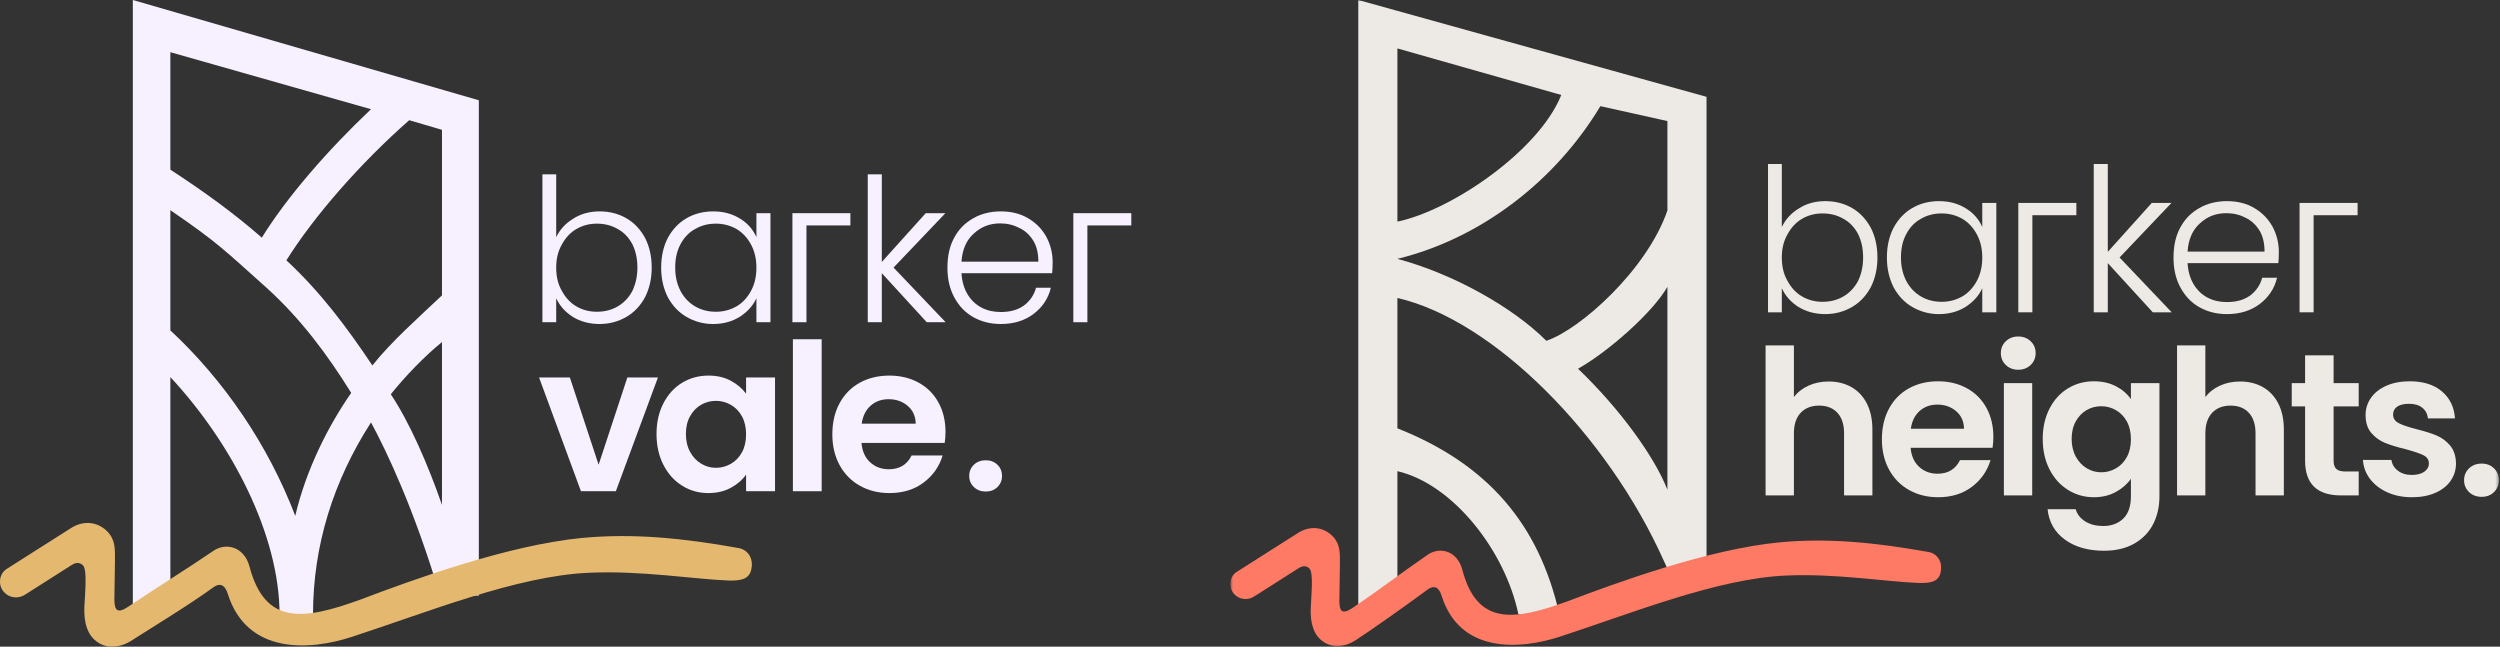 <svg width="808" height="209" viewBox="0 0 808 209" fill="none" xmlns="http://www.w3.org/2000/svg">
<rect x="0" y="0" width="808" height="209" fill="#333333" stroke="none"/>
<path d="M42.933 196.913H55.063V121.878C74.694 142.967 90.353 172.715 90.353 198.689H101.161C101.161 176.267 107.778 155.399 119.909 136.529C124.982 145.853 134.025 164.945 142.185 192.473H154.758V32.412L42.933 -3.14449e-05V196.913ZM55.063 106.782V67.932C70.282 78.366 72.267 80.586 86.163 93.018C97.191 103.008 105.793 114.551 113.512 126.983C106.234 137.417 98.955 151.625 95.426 166.721C86.604 143.633 72.267 122.765 55.063 106.782ZM55.063 54.834V16.872L119.909 35.298C105.793 48.618 92.559 63.936 84.619 76.812C75.796 69.042 65.651 61.716 55.063 54.834ZM92.559 84.138C101.602 69.708 116.6 52.614 132.26 38.85L142.847 41.958V95.46C135.128 102.785 126.526 110.333 120.35 118.104C112.189 105.894 103.587 94.35 92.559 84.138ZM126.305 127.427C130.937 121.655 137.113 115.217 142.847 110.556V163.169C138.215 149.849 132.26 136.307 126.305 127.427Z" fill="#F6F0FF"/>
<path d="M242.79 184.144C243.566 181.041 242.208 177.938 238.911 177.162C220.487 173.865 204.584 172.313 188.099 173.865C164.051 176.192 133.214 187.441 116.342 193.84C98.112 200.435 85.7 202.18 80.657 183.174C78.912 176.58 72.899 175.222 68.827 178.132C60.875 183.562 49.957 190.35 41.618 195.974C37.933 198.495 36.963 197.331 36.963 193.647C36.963 190.156 37.157 185.307 37.157 181.234C37.157 177.55 37.351 174.641 34.83 171.925C31.921 168.822 27.266 167.853 22.806 170.762L2.054 183.95C-0.273 185.501 -0.661 188.992 1.085 191.125C3.218 193.647 6.321 193.453 8.26 192.095L23.194 182.592C24.745 181.622 25.909 181.816 26.878 182.786C28.236 184.337 27.46 191.901 27.266 196.168C27.073 200.822 28.042 205.477 31.921 207.804C35.024 209.744 39.097 209.162 42.2 207.222C47.63 203.731 61.651 195.198 69.021 189.768C70.96 188.41 72.706 188.798 73.675 192.095C79.881 211.489 99.857 210.325 113.627 205.865C138.063 197.913 167.154 186.083 190.426 185.113C207.105 184.338 224.753 187.247 235.614 187.634C238.523 187.634 242.014 187.634 242.79 184.144Z" fill="#E5B870"/>
<path d="M256.11 68.899H274.847V72.861H260.65V104.143H256.11V68.899Z" fill="#F6F0FF"/>
<path d="M299.525 104.143H305.633L288.795 86.479L305.551 68.899H299.195L284.999 84.664V56.353H280.459V104.143H284.999V88.295L299.525 104.143Z" fill="#F6F0FF"/>
<path d="M346.902 68.899H365.638V72.861H351.442V104.143H346.902V68.899Z" fill="#F6F0FF"/>
<path d="M202.764 121.988L193.47 150.2L184.177 121.988H174.22L187.761 158.763H199.046L212.654 121.988H202.764Z" fill="#F6F0FF"/>
<path d="M265.559 158.763H256.266V109.642H265.559V158.763Z" fill="#F6F0FF"/>
<path d="M313.252 153.81C313.252 155.249 313.754 156.451 314.762 157.416C315.768 158.382 317.052 158.864 318.615 158.864C320.134 158.864 321.387 158.382 322.374 157.416C323.36 156.451 323.853 155.249 323.853 153.81C323.853 152.372 323.36 151.171 322.374 150.205C321.387 149.24 320.134 148.756 318.615 148.756C317.052 148.756 315.768 149.24 314.762 150.205C313.754 151.171 313.252 152.372 313.252 153.81Z" fill="#F6F0FF"/>
<path fill-rule="evenodd" clip-rule="evenodd" d="M185.211 70.715C187.604 69.147 190.493 68.321 193.794 68.321C197.013 68.321 199.902 69.064 202.461 70.55C205.02 72.035 207.001 74.181 208.486 76.905C209.889 79.629 210.632 82.848 210.632 86.479C210.632 90.111 209.889 93.248 208.486 96.054C207.001 98.778 205.02 100.923 202.461 102.409C199.902 103.895 197.013 104.72 193.794 104.72C190.493 104.72 187.522 103.895 185.128 102.409C182.652 100.841 180.919 98.86 179.763 96.384V104.143H175.306V56.353H179.763V76.657C180.919 74.264 182.735 72.2 185.211 70.715ZM199.655 74.016C201.635 75.089 203.204 76.74 204.359 78.886C205.432 81.032 206.01 83.508 206.01 86.479C206.01 89.368 205.432 91.844 204.359 94.073C203.204 96.219 201.635 97.87 199.655 99.025C197.674 100.181 195.445 100.759 192.886 100.759C190.493 100.759 188.264 100.181 186.284 99.025C184.303 97.87 182.734 96.136 181.579 93.99C180.341 91.844 179.763 89.368 179.763 86.479C179.763 83.673 180.341 81.197 181.579 79.051C182.734 76.905 184.303 75.172 186.284 74.016C188.264 72.861 190.493 72.283 192.886 72.283C195.445 72.283 197.674 72.861 199.655 74.016Z" fill="#F6F0FF"/>
<path fill-rule="evenodd" clip-rule="evenodd" d="M215.832 76.905C217.318 74.181 219.299 72.035 221.857 70.55C224.416 69.064 227.304 68.321 230.523 68.321C233.908 68.321 236.797 69.147 239.273 70.715C241.666 72.2 243.399 74.181 244.473 76.657V68.899H249.012V104.143H244.473V96.384C243.399 98.778 241.584 100.759 239.19 102.327C236.714 103.895 233.825 104.72 230.442 104.72C227.304 104.72 224.416 103.895 221.857 102.409C219.299 100.923 217.318 98.778 215.832 96.054C214.429 93.248 213.686 90.111 213.686 86.479C213.686 82.848 214.429 79.629 215.832 76.905ZM238.035 74.016C240.016 75.172 241.584 76.905 242.739 79.051C243.894 81.197 244.473 83.673 244.473 86.479C244.473 89.368 243.894 91.844 242.739 93.99C241.584 96.136 240.016 97.87 238.035 99.025C235.972 100.181 233.825 100.759 231.349 100.759C228.873 100.759 226.644 100.181 224.664 99.025C222.683 97.87 221.115 96.219 219.959 94.073C218.803 91.844 218.226 89.368 218.226 86.479C218.226 83.508 218.803 81.032 219.959 78.886C221.115 76.74 222.683 75.089 224.664 74.016C226.644 72.861 228.873 72.283 231.349 72.283C233.825 72.283 235.972 72.861 238.035 74.016Z" fill="#F6F0FF"/>
<path fill-rule="evenodd" clip-rule="evenodd" d="M340.052 88.295H310.751C310.916 90.936 311.576 93.248 312.732 95.146C313.887 97.044 315.373 98.447 317.271 99.438C319.17 100.428 321.232 100.841 323.461 100.841C326.432 100.841 328.908 100.181 330.89 98.778C332.871 97.292 334.191 95.394 334.851 93H339.639C338.813 96.466 336.915 99.273 334.108 101.419C331.303 103.565 327.753 104.72 323.461 104.72C320.16 104.72 317.189 103.978 314.547 102.492C311.906 101.006 309.925 98.86 308.439 96.136C306.954 93.413 306.211 90.194 306.211 86.562C306.211 82.848 306.871 79.629 308.357 76.905C309.842 74.099 311.906 72.035 314.547 70.55C317.106 69.064 320.16 68.321 323.461 68.321C326.846 68.321 329.817 69.064 332.293 70.55C334.851 72.035 336.75 74.016 338.153 76.492C339.474 78.969 340.217 81.692 340.217 84.746C340.217 86.232 340.134 87.47 340.052 88.295ZM329.486 73.686C331.385 74.594 332.871 75.997 334.026 77.896C335.1 79.711 335.594 81.94 335.594 84.581H310.751C310.998 80.702 312.318 77.648 314.713 75.502C317.106 73.273 319.913 72.2 323.296 72.2C325.525 72.2 327.588 72.696 329.486 73.686Z" fill="#F6F0FF"/>
<path fill-rule="evenodd" clip-rule="evenodd" d="M214.413 130.352C215.895 127.476 217.908 125.264 220.454 123.714C222.998 122.166 225.841 121.391 228.984 121.391C231.728 121.391 234.128 121.945 236.186 123.05C238.243 124.157 239.892 125.551 241.132 127.232V121.988H250.491V158.763H241.132V153.386C239.937 155.112 238.287 156.539 236.186 157.668C234.084 158.796 231.661 159.361 228.917 159.361C225.819 159.361 222.998 158.564 220.454 156.971C217.908 155.378 215.895 153.132 214.413 150.233C212.93 147.335 212.189 144.005 212.189 140.243C212.189 136.526 212.93 133.229 214.413 130.352ZM236.219 130.85C237.723 131.713 238.918 132.952 239.804 134.567C240.688 136.183 241.132 138.119 241.132 140.376C241.132 142.633 240.688 144.569 239.804 146.184C238.918 147.8 237.723 149.038 236.219 149.901C234.714 150.764 233.099 151.196 231.373 151.196C229.691 151.196 228.109 150.754 226.628 149.868C225.144 148.983 223.949 147.711 223.043 146.051C222.135 144.392 221.682 142.456 221.682 140.243C221.682 138.031 222.135 136.117 223.043 134.501C223.949 132.886 225.134 131.658 226.594 130.817C228.054 129.977 229.648 129.556 231.373 129.556C233.099 129.556 234.714 129.987 236.219 130.85Z" fill="#F6F0FF"/>
<path fill-rule="evenodd" clip-rule="evenodd" d="M305.321 143.164H278.437C278.658 145.819 279.588 147.9 281.225 149.403C282.862 150.909 284.876 151.66 287.266 151.66C290.717 151.66 293.173 150.178 294.634 147.213H304.657C303.595 150.754 301.559 153.663 298.55 155.942C295.541 158.222 291.845 159.361 287.464 159.361C283.924 159.361 280.749 158.575 277.939 157.004C275.129 155.434 272.938 153.21 271.367 150.333C269.796 147.457 269.011 144.138 269.011 140.376C269.011 136.57 269.785 133.229 271.335 130.352C272.883 127.476 275.052 125.264 277.839 123.714C280.628 122.166 283.836 121.391 287.464 121.391C290.96 121.391 294.091 122.144 296.858 123.648C299.623 125.153 301.77 127.288 303.297 130.053C304.823 132.82 305.587 135.995 305.587 139.579C305.587 140.907 305.497 142.101 305.321 143.164ZM293.373 131.182C295.054 132.62 295.917 134.534 295.961 136.924H278.503C278.857 134.446 279.819 132.51 281.391 131.116C282.961 129.722 284.897 129.024 287.2 129.024C289.632 129.024 291.691 129.744 293.373 131.182Z" fill="#F6F0FF"/>
<mask id="mask0_86_139" style="mask-type:luminance" maskUnits="userSpaceOnUse" x="397" y="0" width="411" height="209">
<path d="M397.638 209H807.638V1.17475e-05H397.638V209Z" fill="white"/>
</mask>
<g mask="url(#mask0_86_139)">
<path d="M538.911 39.123V68.013C532.291 87.274 510.623 106.534 499.789 110.146C488.955 99.311 469.694 88.478 451.638 83.663C478.723 77.042 502.798 58.383 517.243 34.308L538.911 39.123ZM438.998 195.614H451.638V152.278C469.694 156.491 486.547 178.159 490.76 198.623H504.002C497.381 169.131 480.528 149.87 451.638 138.434V96.302C482.936 103.525 519.651 140.842 537.708 181.168L541.319 188.993H551.551V31.298L438.998 0V195.614ZM451.638 71.625V15.649L504.604 30.696C497.381 48.753 469.092 68.013 451.638 71.625ZM510.021 119.174C519.651 113.757 534.096 101.117 538.911 92.691V158.297C534.698 147.463 523.262 131.814 510.021 119.174Z" fill="#EDEAE5"/>
<path d="M627.184 185.094C627.923 182.136 626.629 179.177 623.486 178.438C605.923 175.295 590.762 173.816 575.048 175.295C552.123 177.514 522.726 188.237 506.642 194.338C489.263 200.624 477.431 202.288 472.624 184.169C470.96 177.883 465.229 176.589 461.346 179.362C453.766 184.539 445.262 191.01 437.312 196.371C433.799 198.775 432.875 197.665 432.875 194.153C432.875 190.825 433.06 186.203 433.06 182.32C433.06 178.808 433.244 176.034 430.841 173.446C428.068 170.488 423.631 169.564 419.378 172.337L399.596 184.909C397.378 186.388 397.008 189.716 398.672 191.749C400.705 194.153 403.664 193.968 405.512 192.674L419.748 183.615C421.227 182.69 422.336 182.875 423.261 183.799C424.555 185.279 423.815 192.489 423.631 196.556C423.446 200.993 424.37 205.431 428.068 207.649C431.026 209.498 434.908 208.943 437.866 207.094C443.043 203.767 454.506 195.632 461.531 190.455C463.38 189.161 465.044 189.531 465.968 192.674C471.884 211.162 490.927 210.053 504.054 205.8C527.349 198.22 555.08 186.942 577.266 186.018C593.166 185.279 609.99 188.052 620.343 188.422C623.117 188.422 626.444 188.422 627.184 185.094Z" fill="#FF7A64"/>
<path d="M603.36 130.407C602.161 128.07 600.493 126.303 598.358 125.101C596.222 123.899 593.782 123.299 591.036 123.299C588.638 123.299 586.459 123.746 584.498 124.641C582.537 125.538 580.968 126.771 579.791 128.343V111.639H570.638V160.115H579.791V140.069C579.791 137.187 580.52 134.971 581.981 133.419C583.44 131.869 585.435 131.094 587.963 131.094C590.448 131.094 592.409 131.869 593.848 133.419C595.286 134.971 596.005 137.187 596.005 140.069V160.115H605.158V138.824C605.158 135.549 604.558 132.744 603.36 130.407Z" fill="#EDEAE5"/>
<path d="M647.655 160.115H656.808V123.823H647.655V160.115Z" fill="#EDEAE5"/>
<path d="M646.674 114.127C646.674 115.656 647.207 116.934 648.275 117.96C649.343 118.987 650.684 119.499 652.297 119.499C653.909 119.499 655.249 118.987 656.317 117.96C657.385 116.934 657.919 115.656 657.919 114.127C657.919 112.598 657.385 111.322 656.317 110.295C655.249 109.269 653.909 108.755 652.297 108.755C650.684 108.755 649.343 109.269 648.275 110.295C647.207 111.322 646.674 112.598 646.674 114.127Z" fill="#EDEAE5"/>
<path d="M736.343 130.407C735.143 128.07 733.476 126.303 731.341 125.101C729.205 123.899 726.764 123.299 724.019 123.299C721.621 123.299 719.442 123.746 717.481 124.641C715.52 125.538 713.95 126.771 712.773 128.343V111.639H703.621V160.115H712.773V140.069C712.773 137.187 713.502 134.971 714.963 133.419C716.423 131.869 718.417 131.094 720.946 131.094C723.431 131.094 725.392 131.869 726.831 133.419C728.269 134.971 728.988 137.187 728.988 140.069V160.115H738.14V138.824C738.14 135.549 737.541 132.744 736.343 130.407Z" fill="#EDEAE5"/>
<path d="M754.223 148.913V131.356H762.331V123.823H754.223V114.848H745.005V123.823H740.69V131.356H745.005V148.847C745.005 156.359 748.862 160.115 756.577 160.115H762.331V152.385H758.08C756.686 152.385 755.694 152.112 755.106 151.565C754.518 151.02 754.223 150.135 754.223 148.913Z" fill="#EDEAE5"/>
<path d="M765.958 154.743C767.331 156.577 769.195 158.031 771.548 159.1C773.902 160.169 776.56 160.705 779.525 160.705C782.402 160.705 784.919 160.235 787.076 159.297C789.233 158.358 790.89 157.059 792.045 155.398C793.199 153.738 793.778 151.861 793.778 149.765C793.734 147.364 793.092 145.431 791.849 143.966C790.606 142.503 789.136 141.424 787.436 140.724C785.736 140.026 783.579 139.348 780.963 138.694C778.39 138.039 776.495 137.395 775.275 136.761C774.054 136.129 773.444 135.201 773.444 133.976C773.444 132.887 773.891 132.033 774.785 131.422C775.679 130.811 776.953 130.504 778.61 130.504C780.396 130.504 781.823 130.931 782.892 131.782C783.96 132.634 784.56 133.779 784.69 135.221H793.45C793.189 131.552 791.773 128.637 789.201 126.477C786.63 124.314 783.186 123.232 778.872 123.232C775.95 123.232 773.412 123.715 771.255 124.674C769.097 125.636 767.44 126.945 766.285 128.604C765.131 130.266 764.553 132.099 764.553 134.107C764.553 136.553 765.174 138.497 766.417 139.939C767.659 141.378 769.139 142.45 770.862 143.148C772.583 143.848 774.795 144.523 777.498 145.178C780.113 145.878 782.019 146.523 783.219 147.111C784.417 147.701 785.016 148.586 785.016 149.765C785.016 150.856 784.527 151.752 783.546 152.45C782.565 153.15 781.203 153.498 779.46 153.498C777.671 153.498 776.179 153.04 774.981 152.122C773.782 151.207 773.095 150.049 772.922 148.65H763.702C763.834 150.877 764.586 152.91 765.958 154.743Z" fill="#EDEAE5"/>
<path d="M796.393 155.201C796.393 156.732 796.925 158.008 797.995 159.034C799.062 160.061 800.424 160.573 802.081 160.573C803.693 160.573 805.023 160.061 806.068 159.034C807.114 158.008 807.638 156.732 807.638 155.201C807.638 153.674 807.114 152.396 806.068 151.37C805.023 150.345 803.693 149.831 802.081 149.831C800.424 149.831 799.062 150.345 797.995 151.37C796.925 152.396 796.393 153.674 796.393 155.201Z" fill="#EDEAE5"/>
<path d="M652.32 65.585H671.078V69.559H656.865V100.939H652.32V65.585Z" fill="#EDEAE5"/>
<path d="M695.785 100.939H701.9L685.043 83.221L701.818 65.585H695.455L681.241 81.399V53H676.697V100.939H681.241V85.042L695.785 100.939Z" fill="#EDEAE5"/>
<path d="M743.217 65.585H761.974V69.559H747.761V100.939H743.217V65.585Z" fill="#EDEAE5"/>
<path fill-rule="evenodd" clip-rule="evenodd" d="M581.338 67.406C583.734 65.834 586.626 65.006 589.931 65.006C593.154 65.006 596.046 65.751 598.608 67.241C601.17 68.731 603.153 70.884 604.64 73.616C606.045 76.349 606.789 79.578 606.789 83.221C606.789 86.864 606.045 90.01 604.64 92.825C603.153 95.557 601.17 97.71 598.608 99.2C596.046 100.691 593.154 101.519 589.931 101.519C586.626 101.519 583.651 100.691 581.255 99.2C578.776 97.627 577.041 95.64 575.884 93.156V100.939H571.422V53H575.884V73.368C577.041 70.967 578.859 68.897 581.338 67.406ZM595.798 70.718C597.782 71.795 599.352 73.451 600.509 75.603C601.583 77.756 602.161 80.24 602.161 83.221C602.161 86.119 601.583 88.603 600.509 90.838C599.352 92.991 597.782 94.647 595.798 95.806C593.815 96.965 591.584 97.544 589.023 97.544C586.626 97.544 584.395 96.965 582.412 95.806C580.429 94.647 578.859 92.908 577.702 90.755C576.462 88.602 575.884 86.119 575.884 83.221C575.884 80.406 576.462 77.922 577.702 75.769C578.859 73.616 580.429 71.878 582.412 70.718C584.395 69.559 586.626 68.98 589.023 68.98C591.584 68.98 593.815 69.559 595.798 70.718Z" fill="#EDEAE5"/>
<path fill-rule="evenodd" clip-rule="evenodd" d="M611.995 73.616C613.482 70.884 615.465 68.731 618.027 67.241C620.588 65.751 623.481 65.006 626.703 65.006C630.091 65.006 632.984 65.834 635.463 67.406C637.859 68.897 639.594 70.884 640.668 73.368V65.585H645.213V100.939H640.668V93.156C639.594 95.557 637.776 97.544 635.38 99.118C632.901 100.691 630.009 101.519 626.621 101.519C623.481 101.519 620.588 100.691 618.027 99.2C615.465 97.71 613.482 95.557 611.995 92.825C610.59 90.01 609.846 86.864 609.846 83.221C609.846 79.578 610.59 76.349 611.995 73.616ZM634.223 70.718C636.206 71.878 637.776 73.616 638.933 75.769C640.09 77.922 640.668 80.406 640.668 83.221C640.668 86.119 640.09 88.602 638.933 90.755C637.776 92.908 636.206 94.647 634.223 95.806C632.157 96.965 630.009 97.544 627.53 97.544C625.051 97.544 622.82 96.965 620.837 95.806C618.853 94.647 617.283 92.991 616.126 90.838C614.97 88.603 614.391 86.119 614.391 83.221C614.391 80.24 614.97 77.756 616.126 75.603C617.283 73.451 618.853 71.795 620.837 70.718C622.82 69.559 625.051 68.98 627.53 68.98C630.009 68.98 632.157 69.559 634.223 70.718Z" fill="#EDEAE5"/>
<path fill-rule="evenodd" clip-rule="evenodd" d="M736.358 85.042H707.023C707.188 87.692 707.85 90.01 709.006 91.914C710.163 93.819 711.65 95.226 713.551 96.22C715.452 97.213 717.517 97.627 719.749 97.627C722.724 97.627 725.203 96.965 727.186 95.557C729.169 94.067 730.491 92.163 731.152 89.762H735.945C735.119 93.239 733.218 96.054 730.408 98.207C727.599 100.359 724.045 101.519 719.749 101.519C716.443 101.519 713.468 100.774 710.825 99.283C708.18 97.793 706.196 95.64 704.709 92.908C703.222 90.175 702.478 86.947 702.478 83.304C702.478 79.578 703.139 76.349 704.627 73.616C706.114 70.801 708.18 68.731 710.825 67.241C713.386 65.751 716.443 65.006 719.749 65.006C723.137 65.006 726.112 65.751 728.591 67.241C731.152 68.731 733.053 70.718 734.457 73.202C735.78 75.686 736.524 78.418 736.524 81.482C736.524 82.972 736.44 84.214 736.358 85.042ZM725.781 70.387C727.682 71.298 729.169 72.706 730.326 74.61C731.4 76.431 731.895 78.667 731.895 81.316H707.023C707.271 77.425 708.593 74.361 710.989 72.209C713.386 69.973 716.196 68.897 719.583 68.897C721.815 68.897 723.88 69.394 725.781 70.387Z" fill="#EDEAE5"/>
<path fill-rule="evenodd" clip-rule="evenodd" d="M683.876 124.838C685.924 125.909 687.536 127.295 688.712 128.998V123.823H697.932V160.376C697.932 163.74 697.255 166.742 695.905 169.384C694.554 172.027 692.526 174.122 689.825 175.674C687.122 177.223 683.853 178 680.017 178C674.874 178 670.657 176.796 667.366 174.395C664.075 171.994 662.212 168.719 661.776 164.569H670.864C671.344 166.229 672.378 167.55 673.969 168.532C675.561 169.516 677.489 170.007 679.756 170.007C682.414 170.007 684.571 169.21 686.228 167.617C687.885 166.021 688.712 163.608 688.712 160.376V154.743C687.536 156.446 685.912 157.867 683.842 159C681.772 160.136 679.406 160.705 676.748 160.705C673.697 160.705 670.907 159.918 668.379 158.346C665.852 156.773 663.858 154.559 662.398 151.698C660.938 148.837 660.207 145.551 660.207 141.838C660.207 138.169 660.938 134.917 662.398 132.077C663.858 129.238 665.84 127.055 668.348 125.526C670.854 123.997 673.653 123.232 676.748 123.232C679.451 123.232 681.826 123.769 683.876 124.838ZM683.876 132.568C685.356 133.419 686.534 134.643 687.406 136.237C688.277 137.832 688.712 139.742 688.712 141.969C688.712 144.196 688.277 146.108 687.406 147.701C686.534 149.297 685.356 150.519 683.876 151.37C682.393 152.222 680.802 152.646 679.103 152.646C677.445 152.646 675.887 152.211 674.427 151.337C672.967 150.463 671.79 149.207 670.897 147.571C670.003 145.932 669.557 144.022 669.557 141.838C669.557 139.655 670.003 137.765 670.897 136.172C671.79 134.577 672.956 133.365 674.395 132.536C675.834 131.706 677.403 131.291 679.103 131.291C680.802 131.291 682.393 131.716 683.876 132.568Z" fill="#EDEAE5"/>
<path fill-rule="evenodd" clip-rule="evenodd" d="M643.993 144.72H617.514C617.732 147.341 618.647 149.394 620.26 150.877C621.872 152.363 623.856 153.106 626.209 153.106C629.61 153.106 632.029 151.644 633.467 148.716H643.34C642.293 152.212 640.288 155.083 637.325 157.331C634.36 159.58 630.721 160.705 626.406 160.705C622.919 160.705 619.791 159.931 617.024 158.379C614.255 156.829 612.098 154.635 610.551 151.795C609.004 148.957 608.23 145.681 608.23 141.969C608.23 138.213 608.992 134.917 610.518 132.076C612.044 129.238 614.18 127.055 616.926 125.526C619.672 123.997 622.832 123.233 626.406 123.233C629.848 123.233 632.933 123.976 635.657 125.462C638.38 126.945 640.495 129.054 641.999 131.782C643.503 134.513 644.255 137.645 644.255 141.184C644.255 142.493 644.167 143.672 643.993 144.72ZM632.225 132.897C633.881 134.316 634.731 136.203 634.774 138.563H617.58C617.928 136.116 618.877 134.206 620.424 132.831C621.971 131.455 623.878 130.767 626.144 130.767C628.541 130.767 630.568 131.478 632.225 132.897Z" fill="#EDEAE5"/>
</g>
</svg>
